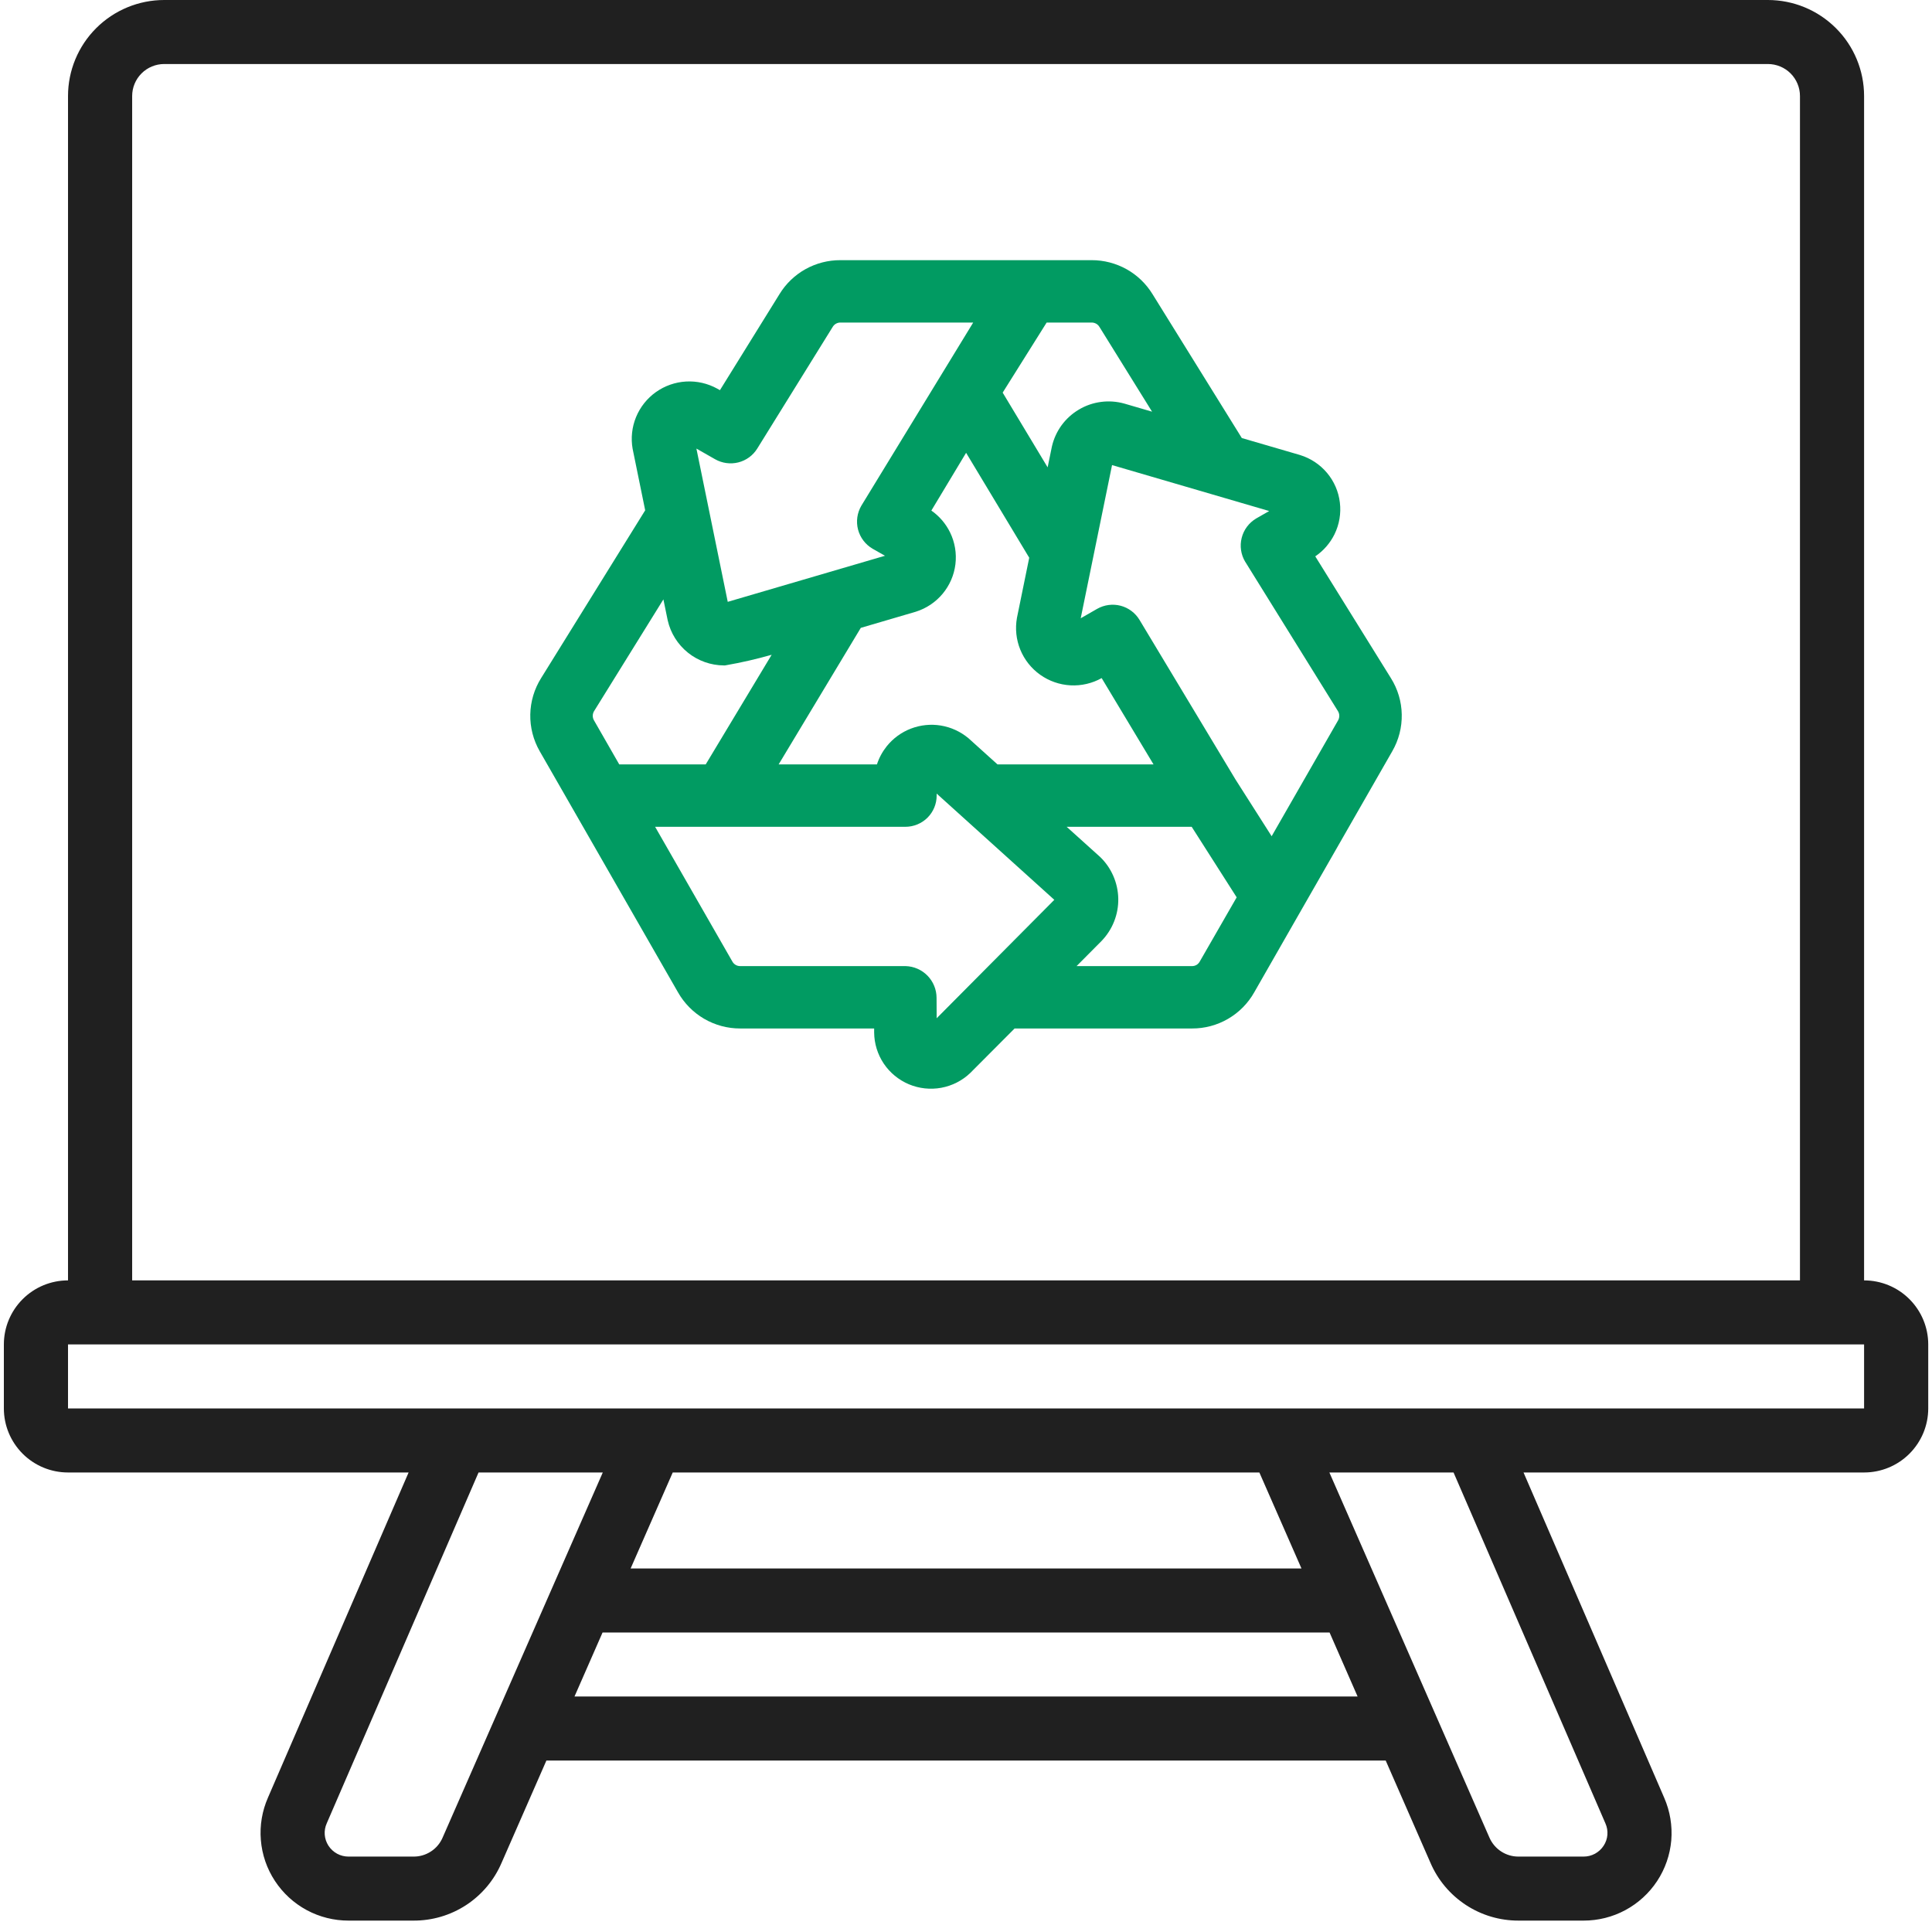 <svg width="59" height="59" viewBox="0 0 59 59" fill="none" xmlns="http://www.w3.org/2000/svg">
<g clip-path="url(#clip0_87_170)">
<path d="M2.077 44.967H12.478L8.185 54.892C8.005 55.3 7.929 55.747 7.966 56.191C8.002 56.636 8.149 57.065 8.394 57.438C8.639 57.812 8.973 58.119 9.366 58.331C9.76 58.543 10.2 58.653 10.647 58.652H12.626C13.197 58.655 13.758 58.49 14.236 58.177C14.714 57.864 15.09 57.417 15.315 56.893L16.686 53.764H42.317L43.682 56.883C43.907 57.41 44.284 57.858 44.763 58.173C45.242 58.488 45.803 58.654 46.377 58.652H48.356C48.802 58.653 49.241 58.544 49.635 58.332C50.027 58.121 50.361 57.816 50.607 57.443C50.852 57.071 51 56.644 51.038 56.2C51.074 55.756 51.001 55.31 50.822 54.901L46.526 44.967H56.926C57.446 44.967 57.944 44.761 58.311 44.394C58.678 44.027 58.885 43.53 58.885 43.012V41.056C58.885 40.538 58.678 40.041 58.311 39.674C57.944 39.307 57.446 39.101 56.926 39.101V2.933C56.926 2.155 56.617 1.409 56.065 0.859C55.514 0.309 54.767 0 53.987 0H5.015C4.236 0 3.489 0.309 2.938 0.859C2.387 1.409 2.077 2.155 2.077 2.933V39.101C1.557 39.101 1.059 39.307 0.692 39.674C0.325 40.041 0.118 40.538 0.118 41.056V43.012C0.118 43.53 0.325 44.027 0.692 44.394C1.059 44.761 1.557 44.967 2.077 44.967ZM13.516 56.119C13.441 56.292 13.317 56.44 13.158 56.542C13 56.645 12.815 56.699 12.626 56.697H10.647C10.525 56.698 10.404 56.668 10.296 56.61C10.188 56.551 10.097 56.467 10.03 56.364C9.965 56.263 9.926 56.148 9.917 56.028C9.908 55.909 9.929 55.789 9.979 55.679L14.614 44.967H18.408L13.516 56.119ZM38.459 44.967L39.745 47.899H19.258L20.544 44.967H38.459ZM17.544 51.809L18.401 49.854H40.603L41.459 51.809H17.544ZM49.028 55.686C49.077 55.795 49.096 55.914 49.087 56.032C49.078 56.151 49.038 56.265 48.973 56.364C48.907 56.467 48.815 56.551 48.707 56.61C48.599 56.668 48.479 56.698 48.356 56.697H46.377C46.187 56.699 46 56.644 45.84 56.539C45.681 56.435 45.557 56.286 45.482 56.111L40.597 44.967H44.389L49.028 55.686ZM4.036 2.933C4.036 2.673 4.139 2.425 4.323 2.241C4.506 2.058 4.756 1.955 5.015 1.955H53.987C54.248 1.955 54.497 2.058 54.681 2.241C54.864 2.425 54.968 2.673 54.968 2.933V39.101H4.036V2.933ZM2.077 41.056H56.926V43.012H2.077V41.056Z" fill="#202020"/>
<path fill-rule="evenodd" clip-rule="evenodd" d="M39.529 28.159L39.362 28.451L38.301 30.306C38.112 30.641 37.836 30.92 37.502 31.114C37.168 31.308 36.788 31.41 36.403 31.408H30.984L29.634 32.763L29.631 32.766C29.387 33 29.079 33.157 28.745 33.219C28.412 33.28 28.068 33.243 27.756 33.112C27.444 32.98 27.177 32.761 26.988 32.48C26.8 32.199 26.698 31.869 26.695 31.53V31.408H22.604C22.216 31.409 21.836 31.306 21.501 31.111C21.168 30.916 20.892 30.636 20.702 30.299L20.258 29.525L18.768 26.927L17.569 24.836L16.482 22.941C16.286 22.599 16.186 22.21 16.194 21.816C16.202 21.423 16.317 21.039 16.526 20.706L19.703 15.584L19.32 13.709L19.319 13.705C19.262 13.379 19.298 13.043 19.424 12.737C19.55 12.431 19.76 12.166 20.03 11.974C20.3 11.782 20.619 11.67 20.951 11.651C21.282 11.632 21.612 11.708 21.904 11.869L21.986 11.915L23.804 8.983C23.999 8.664 24.272 8.401 24.599 8.219C24.925 8.038 25.293 7.943 25.667 7.945H33.337C33.711 7.944 34.078 8.04 34.405 8.222C34.73 8.404 35.004 8.668 35.198 8.986L37.923 13.377L39.699 13.895L39.701 13.896C40.022 13.994 40.308 14.183 40.524 14.44C40.741 14.697 40.877 15.011 40.917 15.345C40.958 15.678 40.901 16.015 40.753 16.317C40.619 16.588 40.417 16.82 40.166 16.99L42.476 20.709C42.685 21.042 42.8 21.425 42.807 21.818C42.815 22.212 42.715 22.599 42.519 22.939L39.529 28.159ZM21.267 13.699L22.224 18.379L27.026 16.972L26.649 16.758L26.647 16.757C26.427 16.628 26.268 16.418 26.203 16.172C26.139 15.925 26.175 15.664 26.305 15.442L29.72 9.85H25.664C25.617 9.85 25.571 9.862 25.531 9.884C25.49 9.907 25.456 9.939 25.431 9.98L23.125 13.699C22.995 13.909 22.788 14.06 22.548 14.121C22.308 14.181 22.054 14.147 21.839 14.025L21.267 13.699ZM20.259 18.304L18.145 21.712L18.144 21.713C18.118 21.755 18.103 21.804 18.102 21.854C18.101 21.904 18.113 21.953 18.138 21.996L18.911 23.344H21.551L23.565 19.996C23.105 20.127 22.639 20.234 22.168 20.316L22.138 20.321L22.108 20.321C21.708 20.319 21.32 20.182 21.009 19.932C20.697 19.682 20.479 19.334 20.39 18.942L20.259 18.304ZM35.182 12.572L33.575 9.983L33.574 9.982C33.55 9.941 33.515 9.908 33.474 9.885L33.474 9.885C33.432 9.862 33.386 9.85 33.338 9.85H31.963L30.62 11.99L31.993 14.272L32.123 13.637L32.124 13.633C32.178 13.399 32.279 13.179 32.42 12.985C32.562 12.792 32.742 12.629 32.949 12.507C33.155 12.384 33.384 12.305 33.623 12.274C33.861 12.242 34.103 12.26 34.336 12.325L35.182 12.572ZM28.604 31.096L32.197 27.479L28.604 24.235V24.296C28.604 24.549 28.504 24.791 28.325 24.97C28.146 25.148 27.903 25.249 27.65 25.249H20.006L22.365 29.363L22.366 29.364C22.389 29.407 22.424 29.442 22.465 29.466C22.507 29.491 22.555 29.503 22.603 29.503H27.651L27.655 29.503C27.908 29.51 28.148 29.615 28.325 29.796C28.501 29.977 28.6 30.219 28.601 30.47L28.604 31.096ZM33.643 20.708C33.353 20.87 33.022 20.947 32.69 20.929C32.358 20.911 32.038 20.799 31.767 20.607C31.495 20.414 31.285 20.149 31.159 19.842C31.033 19.535 30.997 19.198 31.056 18.867L31.431 17.032L29.503 13.828L28.442 15.592C28.687 15.762 28.884 15.993 29.015 16.262C29.161 16.562 29.217 16.899 29.177 17.23C29.137 17.562 29.001 17.875 28.787 18.132C28.573 18.389 28.29 18.579 27.967 18.681L26.287 19.174L23.778 23.344H26.78C26.845 23.144 26.946 22.957 27.078 22.791C27.273 22.548 27.528 22.361 27.819 22.25C28.11 22.139 28.426 22.106 28.733 22.157C29.041 22.208 29.329 22.34 29.574 22.543L30.462 23.344H35.227L33.643 20.708ZM36.392 25.249H32.574L33.586 26.161L33.59 26.164C33.763 26.329 33.901 26.527 33.997 26.746C34.093 26.965 34.145 27.2 34.15 27.439C34.155 27.678 34.112 27.916 34.024 28.138C33.937 28.36 33.806 28.563 33.638 28.737L32.877 29.503H36.403C36.45 29.504 36.497 29.491 36.538 29.468C36.578 29.444 36.612 29.41 36.636 29.368L37.766 27.403L36.392 25.249ZM33.003 18.881L33.505 18.593L33.505 18.593C33.722 18.47 33.979 18.435 34.221 18.498C34.462 18.561 34.669 18.716 34.798 18.929L37.73 23.804L38.834 25.537L40.864 21.997V21.997C40.888 21.954 40.9 21.905 40.899 21.856C40.899 21.807 40.885 21.759 40.859 21.717L38.028 17.157L38.026 17.155C37.895 16.936 37.856 16.674 37.919 16.426C37.981 16.178 38.139 15.966 38.362 15.833L38.759 15.606L33.96 14.203L33.003 18.881Z" fill="#019B62"/>
</g>
<defs>
<clipPath id="clip0_87_170">
<rect width="58.767" height="58.767" fill="white" transform="translate(0.116)"/>
</clipPath>
</defs>
</svg>
